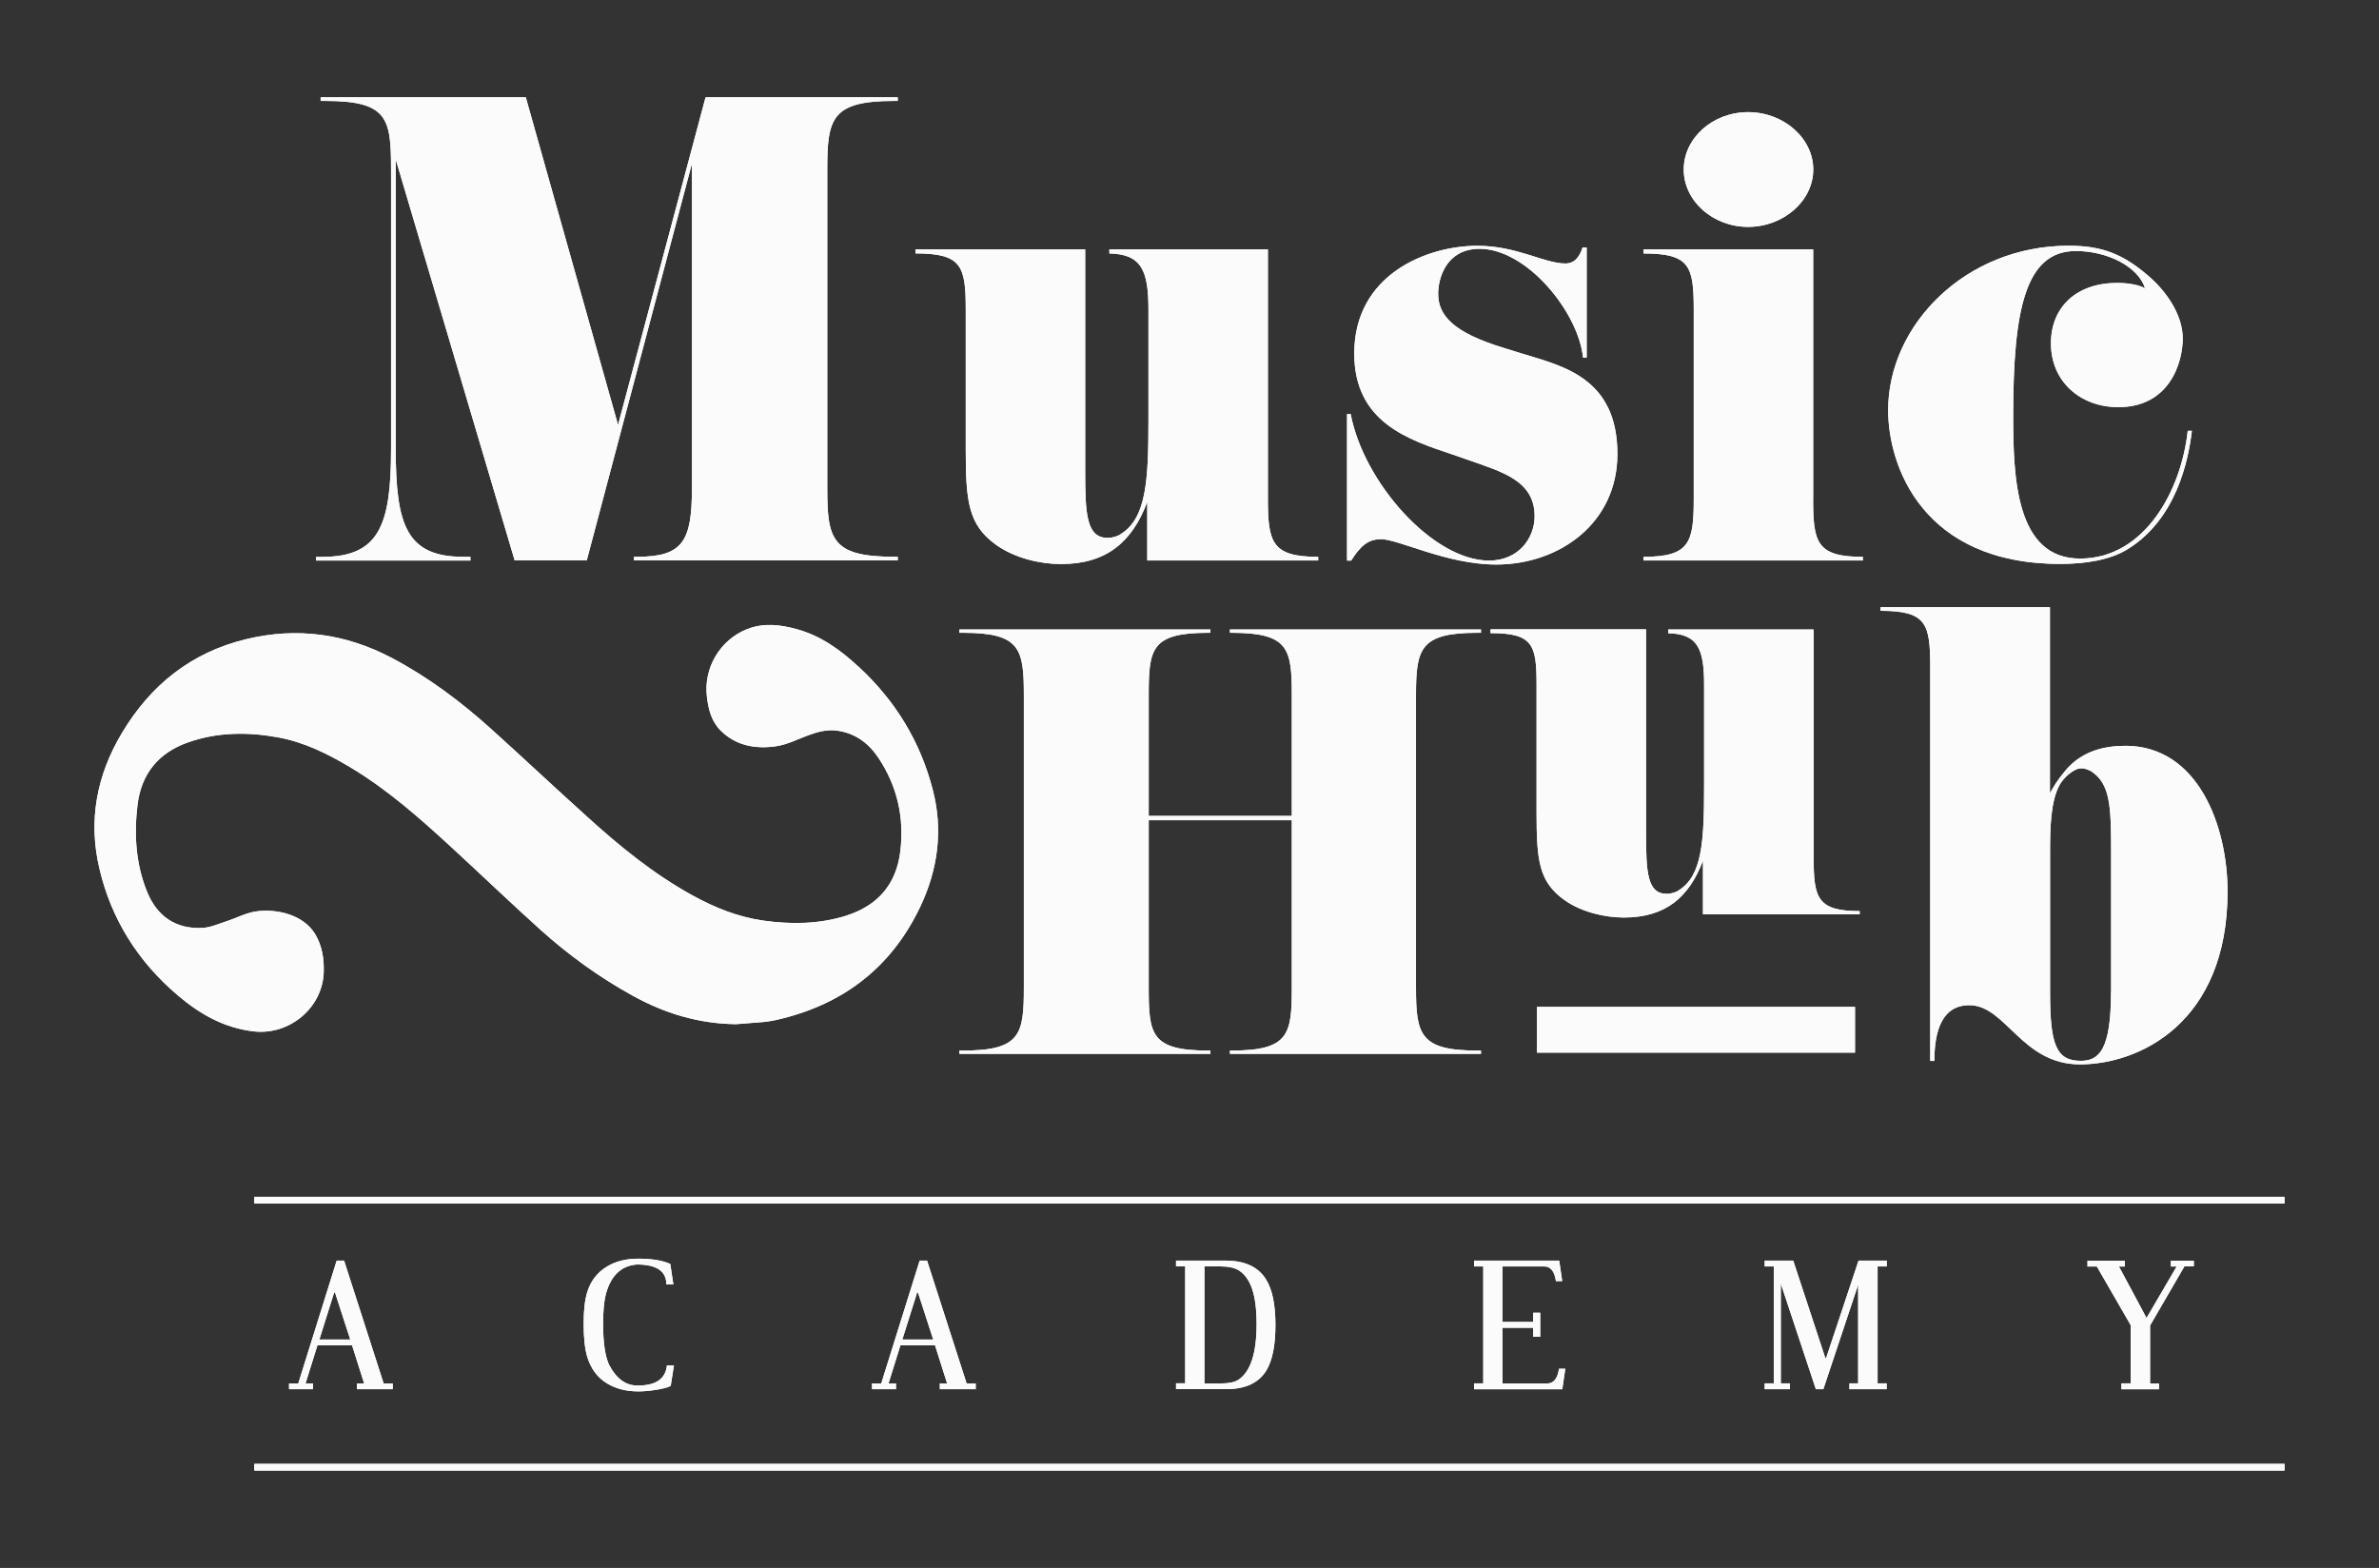 <?xml version="1.0" encoding="UTF-8"?>
<svg id="c" data-name="Layer 1" xmlns="http://www.w3.org/2000/svg" width="356.13" height="234.75" viewBox="0 0 356.13 234.75">
  <rect x="0" y="0" width="356.13" height="234.75" fill="#333333" stroke="none"/>
  <defs>
    <style>
      .d {
        fill: #fcfbfb;
      }

      .d, .e {
        stroke-width: 0px;
      }

      .e {
        fill: #fff;
      }
    </style>
  </defs>
  <g>
    <g>
      <path class="e" d="M128.51,99.82c-2.69-2.51-5.65-4.65-9.27-5.63-2.46-.67-4.92-.97-7.39,0-4.08,1.61-6.57,5.84-6.02,10.19.23,1.87.68,3.65,2.07,5.02,2.33,2.3,5.29,2.77,8.33,2.32,1.64-.25,3.2-1.06,4.78-1.64,1.42-.52,2.84-.91,4.37-.68,2.69.39,4.66,1.88,6.13,4.08,2.81,4.23,3.87,8.91,3.27,13.94-.59,5.01-3.42,8.21-8.18,9.7-4.05,1.26-8.2,1.29-12.35.71-3.84-.55-7.36-1.98-10.73-3.85-5.71-3.16-10.72-7.25-15.52-11.6-4.84-4.36-9.59-8.83-14.42-13.19-4.59-4.14-9.5-7.83-15-10.72-6.91-3.62-14.16-4.6-21.74-2.77-8.2,1.98-14.29,6.85-18.59,14.05-3.78,6.33-5.07,13.1-3.37,20.29,1.78,7.59,5.78,13.93,11.73,18.98,3.3,2.81,6.94,4.89,11.38,5.4,5.34.61,10.32-3.53,10.47-8.89.06-1.98-.23-3.9-1.27-5.65-1.8-3.01-5.89-3.85-8.86-3.42-1.53.22-2.98,1.01-4.47,1.49-1.19.38-2.37.93-3.59.98-3.88.19-6.7-1.67-8.21-5.31-1.74-4.2-2.01-8.63-1.48-13.09.56-4.65,3.13-7.82,7.54-9.37,4.39-1.55,8.88-1.59,13.41-.78,3.98.71,7.53,2.48,10.96,4.53,5.58,3.35,10.4,7.63,15.15,12,4.43,4.07,8.76,8.24,13.24,12.27,4.21,3.79,8.79,7.11,13.77,9.86,4.84,2.69,9.96,4.24,15.54,4.3,1.38-.12,2.77-.2,4.14-.33.61-.06,1.22-.16,1.82-.29,9.88-2.22,17.19-7.72,21.58-16.9,2.66-5.59,3.48-11.47,1.91-17.54-1.85-7.21-5.59-13.35-11.05-18.4l-.06-.09Z"/>
      <path class="e" d="M318.13,111.67c-3.81,0-6.83,1.16-8.96,3.72-1.33,1.59-1.68,2.3-2.3,3.37v-27.85h-25.36v.54c6.92,0,7.44,1.95,7.44,8.51v58.88h.62c0-4.52,1.16-8.34,5.23-8.34,5.5,0,7.81,8.86,16.58,8.86s22.08-6.13,22.08-25.89c0-9.67-4.34-21.81-15.33-21.81ZM316.01,148.55c0,8.6-1.77,10.28-4.52,10.28-3.72,0-4.6-2.49-4.6-10.28v-20.92c0-3.81.09-7.63,1.42-10.11.54-.97,2.04-2.49,3.29-2.49.54,0,1.16.26,1.59.54,2.66,1.87,2.84,5.05,2.84,11.8v21.19h-.01Z"/>
      <path class="e" d="M70.39,83.37h-.97c-8.5,0-10.18-4.6-10.18-16.12V23.87l17.8,60.02h10.8l15.74-59.4v48.6c0,7.88-1.33,10.27-8.14,10.27h-.54v.54h39.49v-.54h-.54c-9.38,0-10.01-2.65-10.01-10.27V25.38c0-7.62.62-10.27,10.01-10.27h.54v-.54h-28.77l-13.1,49.05-13.81-49.05h-30.71v.54h.71c9.38,0,9.83,2.65,9.83,10.27v41.88c0,11.51-1.85,16.12-10.35,16.12h-.88v.54h23.11v-.54h-.01Z"/>
      <path class="e" d="M144.57,67.17c0,7.88.35,11.43,4.6,14.44,2.74,1.95,6.55,2.84,9.64,2.84,6.73,0,10.63-3.19,12.93-9.3v8.76h25.59v-.54c-6.91,0-7.53-2.13-7.53-8.67v-37.37h-23.73v.62c4.87.09,5.85,2.65,5.85,8.41v16.64c0,9.04-.35,14.52-4.07,16.91-.45.35-1.25.62-2.04.62-3.19,0-3.36-3.63-3.36-10.01v-33.2h-25.41v.62c6.91,0,7.53,1.85,7.53,8.41,0,0,0,20.81,0,20.81Z"/>
      <path class="e" d="M206.63,80.71c2.75,0,9.92,3.81,17.35,3.81,9.47,0,18.14-6.2,18.14-16.55,0-11.43-8.24-13.19-14.35-15.05l-2.56-.8c-7.62-2.3-9.92-4.87-9.92-8.14,0-2.39,1.25-6.73,6.2-6.73,7.08,0,14.78,9.47,15.49,16.29h.54v-16.48h-.62c-.35,1.16-1.06,2.39-2.56,2.39-3.19,0-7.25-2.65-13.19-2.65-7.62,0-18.42,4.34-18.42,16.12,0,10.35,8.15,12.93,14.78,15.15l2.3.8c5.05,1.77,9.92,3.1,9.92,8.41,0,3.27-2.39,6.65-6.82,6.65-8.41,0-18.77-11.69-20.72-21.95h-.54v21.95h.62c1.42-2.3,2.65-3.19,4.34-3.19v-.03Z"/>
      <path class="e" d="M261.69,33.97c5.31,0,9.75-3.9,9.75-8.59s-4.43-8.59-9.75-8.59-9.64,3.9-9.64,8.59,4.34,8.59,9.64,8.59Z"/>
      <path class="e" d="M271.43,74.69v-37.36h-25.41v.62c6.91,0,7.53,1.85,7.53,8.41v28.34c0,6.55-.62,8.67-7.53,8.67v.54h32.84v-.54c-6.91,0-7.44-2.13-7.44-8.67h.01Z"/>
      <path class="e" d="M308.45,84.43c3.81,0,7.43-.62,9.92-2.13,7.34-4.43,9.21-13.19,9.75-17.8h-.62c-.97,8.95-6.46,19.13-16.12,19.13s-10.01-12.22-10.01-21.43c0-15.94,1.85-24.62,9.38-24.62,4.78,0,9.38,2.39,10.35,5.58-.8-.45-2.3-.8-4.16-.8-6.11,0-9.92,3.63-9.92,9.04,0,5.75,4.43,9.56,10.09,9.56,7.7,0,9.64-6.73,9.64-10.27,0-3.72-2.65-7.25-5.14-9.38-3.81-3.27-6.91-4.52-11.95-4.52-15.41,0-27.01,11.86-27.01,24.62,0,8.33,5.14,23.02,25.76,23.02h.01Z"/>
      <path class="e" d="M184.12,94.74h.25c8.6,0,9.01,2.43,9.01,9.41v18.01h-21.42v-18.01c0-6.98.32-9.41,8.92-9.41h.32v-.49h-37.58v.49h.56c8.6,0,9.09,2.43,9.09,9.41v43.73c0,6.98-.49,9.41-9.09,9.41h-.56v.49h37.58v-.49h-.32c-8.6,0-8.92-2.43-8.92-9.41v-25.08h21.42v25.08c0,6.98-.41,9.41-9.01,9.41h-.25v.49h37.58v-.49h-.56c-8.6,0-9.17-2.43-9.17-9.41v-43.73c0-6.98.56-9.41,9.17-9.41h.56v-.49h-37.58s0,.49,0,.49Z"/>
      <path class="e" d="M271.49,128.5v-34.25h-21.75v.56c4.46.09,5.36,2.43,5.36,7.7v15.26c0,8.28-.32,13.31-3.74,15.49-.41.32-1.14.56-1.87.56-2.93,0-3.08-3.33-3.08-9.17v-30.42h-23.28v.56c6.33,0,6.89,1.71,6.89,7.7v19.07c0,7.23.32,10.47,4.21,13.22,2.52,1.78,6.01,2.59,8.85,2.59,6.17,0,9.73-2.93,11.85-8.51v8.04h23.46v-.49c-6.33,0-6.89-1.94-6.89-7.95h0Z"/>
      <rect class="e" x="230.08" y="150.75" width="47.61" height="6.85"/>
    </g>
    <g>
      <rect class="e" x="38.07" y="179.19" width="303.92" height="1"/>
      <rect class="e" x="38.07" y="219.17" width="303.92" height="1"/>
    </g>
    <g>
      <path class="e" d="M43.27,207.99v-.86h1.38l5.75-18.39h1.11l5.92,18.39h1.36v.86h-5.37v-.86h1.09l-1.81-5.71h-5.18l-1.78,5.71h1.12v.86h-3.6ZM52.43,200.55l-2.28-7.03h-.13l-2.21,7.03h4.63Z"/>
      <path class="e" d="M100.89,204.43l-.49,3.07c-.48.25-1.27.45-2.35.61-.93.14-1.76.21-2.48.21-1.83,0-3.4-.4-4.72-1.21-1.42-.87-2.39-2.18-2.93-3.92-.37-1.22-.55-2.88-.55-4.98,0-1.98.17-3.53.51-4.67.51-1.7,1.48-2.98,2.9-3.86,1.31-.82,2.89-1.23,4.73-1.23,2.07,0,3.67.26,4.83.79l.46,3.07h-1.05c.02-1.98-1.45-2.98-4.4-2.99-2.39.18-3.96,1.71-4.69,4.57-.25,1.05-.38,2.49-.38,4.31,0,2.81.3,4.87.91,6.17h.01c1.06,2.05,2.47,3.07,4.21,3.07,2.74.03,4.22-.98,4.43-3.02h1.05Z"/>
      <path class="e" d="M130.54,207.99v-.86h1.38l5.75-18.39h1.11l5.92,18.39h1.36v.86h-5.37v-.86h1.09l-1.81-5.71h-5.18l-1.78,5.71h1.12v.86h-3.6ZM139.7,200.55l-2.28-7.03h-.13l-2.21,7.03h4.63Z"/>
      <path class="e" d="M176.05,188.74h7.42c2.87,0,4.9.94,6.06,2.83.93,1.49,1.4,3.76,1.4,6.79s-.45,5.32-1.34,6.79c-1.14,1.89-3.14,2.83-6,2.83h-7.54v-.87h1.37v-17.51h-1.37v-.87ZM180.3,207.13h2.45c1.19,0,2.05-.18,2.6-.53,1.84-1.18,2.76-3.96,2.76-8.35s-.88-6.91-2.65-8.04c-.63-.4-1.58-.61-2.85-.61h-2.31v17.52Z"/>
      <path class="e" d="M220.67,207.12h1.37v-17.51h-1.37v-.87h12.74l.45,3.07h-.94c-.22-1.47-.8-2.2-1.75-2.2h-6.25v8.31h4.6v-1.37h1.05v3.59h-1.05v-1.34h-4.6v8.33h6.71c.95,0,1.53-.73,1.75-2.2h.94l-.45,3.07h-13.2v-.87Z"/>
      <path class="e" d="M266.58,207.12h1.37v.87h-3.78v-.87h1.36v-17.51h-1.36v-.87h4.27l4.8,14.57h.13l4.85-14.57h4.22v.87h-1.37v17.51h1.36v.87h-5.58v-.87h1.31v-14.77l-5.21,15.64h-1.12l-5.25-15.82v14.95Z"/>
      <path class="e" d="M317.57,207.12h1.38v-8.75h-.01l-5.05-8.75h-1.4v-.87h5.59v.87h-.88l4.13,7.71,4.51-7.71h-.87v-.87h3.44v.84h-1.4l-5.14,8.85h-.01v8.69h1.33v.87h-5.62v-.87Z"/>
    </g>
  </g>
  <g>
    <g>
      <path class="d" d="M128.51,99.82c-2.69-2.51-5.65-4.65-9.27-5.63-2.46-.67-4.92-.97-7.39,0-4.08,1.61-6.57,5.84-6.02,10.19.23,1.87.68,3.65,2.07,5.02,2.33,2.3,5.29,2.77,8.33,2.32,1.64-.25,3.2-1.06,4.78-1.64,1.42-.52,2.84-.91,4.37-.68,2.69.39,4.66,1.88,6.13,4.08,2.81,4.23,3.87,8.91,3.27,13.94-.59,5.01-3.42,8.21-8.18,9.7-4.05,1.26-8.2,1.29-12.35.71-3.84-.55-7.36-1.98-10.73-3.85-5.71-3.16-10.72-7.25-15.52-11.6-4.84-4.36-9.59-8.83-14.42-13.19-4.59-4.14-9.5-7.83-15-10.72-6.91-3.62-14.16-4.6-21.74-2.77-8.2,1.98-14.29,6.85-18.59,14.05-3.78,6.33-5.07,13.1-3.37,20.29,1.78,7.59,5.78,13.93,11.73,18.98,3.3,2.81,6.94,4.89,11.38,5.4,5.34.61,10.32-3.53,10.47-8.89.06-1.98-.23-3.9-1.27-5.65-1.8-3.01-5.89-3.85-8.86-3.42-1.53.22-2.98,1.01-4.47,1.49-1.19.38-2.37.93-3.59.98-3.88.19-6.7-1.67-8.21-5.31-1.74-4.2-2.01-8.63-1.48-13.09.56-4.65,3.13-7.82,7.54-9.37,4.39-1.55,8.88-1.59,13.41-.78,3.98.71,7.53,2.48,10.96,4.53,5.58,3.35,10.4,7.63,15.15,12,4.43,4.07,8.76,8.24,13.24,12.27,4.21,3.79,8.79,7.11,13.77,9.86,4.84,2.69,9.96,4.24,15.54,4.3,1.38-.12,2.77-.2,4.14-.33.61-.06,1.22-.16,1.82-.29,9.88-2.22,17.19-7.72,21.58-16.9,2.66-5.59,3.48-11.47,1.91-17.54-1.85-7.21-5.59-13.35-11.05-18.4l-.06-.09Z"/>
      <path class="d" d="M318.13,111.67c-3.81,0-6.83,1.16-8.96,3.72-1.33,1.59-1.68,2.3-2.3,3.37v-27.85h-25.36v.54c6.92,0,7.44,1.95,7.44,8.51v58.88h.62c0-4.52,1.16-8.34,5.23-8.34,5.5,0,7.81,8.86,16.58,8.86s22.08-6.13,22.08-25.89c0-9.67-4.34-21.81-15.33-21.81ZM316.01,148.55c0,8.6-1.77,10.28-4.52,10.28-3.72,0-4.6-2.49-4.6-10.28v-20.92c0-3.81.09-7.63,1.42-10.11.54-.97,2.04-2.49,3.29-2.49.54,0,1.16.26,1.59.54,2.66,1.87,2.84,5.05,2.84,11.8v21.19h-.01Z"/>
      <path class="d" d="M70.39,83.37h-.97c-8.5,0-10.18-4.6-10.18-16.12V23.87l17.8,60.02h10.8l15.74-59.4v48.6c0,7.88-1.33,10.27-8.14,10.27h-.54v.54h39.49v-.54h-.54c-9.38,0-10.01-2.65-10.01-10.27V25.38c0-7.62.62-10.27,10.01-10.27h.54v-.54h-28.77l-13.1,49.05-13.81-49.05h-30.71v.54h.71c9.38,0,9.83,2.65,9.83,10.27v41.88c0,11.51-1.85,16.12-10.35,16.12h-.88v.54h23.11v-.54h-.01Z"/>
      <path class="d" d="M144.57,67.17c0,7.88.35,11.43,4.6,14.44,2.74,1.95,6.55,2.84,9.64,2.84,6.73,0,10.63-3.19,12.93-9.3v8.76h25.59v-.54c-6.91,0-7.53-2.13-7.53-8.67v-37.37h-23.73v.62c4.87.09,5.85,2.65,5.85,8.41v16.64c0,9.04-.35,14.52-4.07,16.91-.45.35-1.25.62-2.04.62-3.19,0-3.36-3.63-3.36-10.01v-33.2h-25.41v.62c6.91,0,7.53,1.85,7.53,8.41,0,0,0,20.81,0,20.81Z"/>
      <path class="d" d="M206.63,80.71c2.75,0,9.92,3.81,17.35,3.81,9.47,0,18.14-6.2,18.14-16.55,0-11.43-8.24-13.19-14.35-15.05l-2.56-.8c-7.62-2.3-9.92-4.87-9.92-8.14,0-2.39,1.25-6.73,6.2-6.73,7.08,0,14.78,9.47,15.49,16.29h.54v-16.48h-.62c-.35,1.16-1.06,2.39-2.56,2.39-3.19,0-7.25-2.65-13.19-2.65-7.62,0-18.42,4.34-18.42,16.12,0,10.35,8.15,12.93,14.78,15.15l2.3.8c5.05,1.77,9.92,3.1,9.92,8.41,0,3.27-2.39,6.65-6.82,6.65-8.41,0-18.77-11.69-20.72-21.95h-.54v21.95h.62c1.42-2.3,2.65-3.19,4.34-3.19v-.03Z"/>
      <path class="d" d="M261.69,33.97c5.31,0,9.75-3.9,9.75-8.59s-4.43-8.59-9.75-8.59-9.64,3.9-9.64,8.59,4.34,8.59,9.64,8.59Z"/>
      <path class="d" d="M271.43,74.69v-37.36h-25.41v.62c6.91,0,7.53,1.85,7.53,8.41v28.34c0,6.55-.62,8.67-7.53,8.67v.54h32.84v-.54c-6.91,0-7.44-2.13-7.44-8.67h.01Z"/>
      <path class="d" d="M308.45,84.43c3.81,0,7.43-.62,9.92-2.13,7.34-4.43,9.21-13.19,9.75-17.8h-.62c-.97,8.95-6.46,19.13-16.12,19.13s-10.01-12.22-10.01-21.43c0-15.94,1.85-24.62,9.38-24.62,4.78,0,9.38,2.39,10.35,5.58-.8-.45-2.3-.8-4.16-.8-6.11,0-9.92,3.63-9.92,9.04,0,5.75,4.43,9.56,10.09,9.56,7.7,0,9.64-6.73,9.64-10.27,0-3.72-2.65-7.25-5.14-9.38-3.81-3.27-6.91-4.52-11.95-4.52-15.41,0-27.01,11.86-27.01,24.62,0,8.33,5.14,23.02,25.76,23.02h.01Z"/>
      <path class="d" d="M184.12,94.74h.25c8.6,0,9.01,2.43,9.01,9.41v18.01h-21.42v-18.01c0-6.98.32-9.41,8.92-9.41h.32v-.49h-37.58v.49h.56c8.6,0,9.09,2.43,9.09,9.41v43.73c0,6.98-.49,9.41-9.09,9.41h-.56v.49h37.58v-.49h-.32c-8.6,0-8.92-2.43-8.92-9.41v-25.08h21.42v25.08c0,6.98-.41,9.41-9.01,9.41h-.25v.49h37.58v-.49h-.56c-8.6,0-9.17-2.43-9.17-9.41v-43.73c0-6.98.56-9.41,9.17-9.41h.56v-.49h-37.58s0,.49,0,.49Z"/>
      <path class="d" d="M271.49,128.5v-34.25h-21.75v.56c4.46.09,5.36,2.43,5.36,7.7v15.26c0,8.28-.32,13.31-3.74,15.49-.41.32-1.14.56-1.87.56-2.93,0-3.08-3.33-3.08-9.17v-30.42h-23.28v.56c6.33,0,6.89,1.71,6.89,7.7v19.07c0,7.23.32,10.47,4.21,13.22,2.52,1.78,6.01,2.59,8.85,2.59,6.17,0,9.73-2.93,11.85-8.51v8.04h23.46v-.49c-6.33,0-6.89-1.94-6.89-7.95h0Z"/>
      <rect class="d" x="230.08" y="150.75" width="47.61" height="6.85"/>
    </g>
    <g>
      <rect class="d" x="38.07" y="179.19" width="303.92" height="1"/>
      <rect class="d" x="38.07" y="219.17" width="303.92" height="1"/>
    </g>
    <g>
      <path class="d" d="M43.27,207.99v-.86h1.38l5.75-18.39h1.11l5.92,18.39h1.36v.86h-5.37v-.86h1.09l-1.81-5.71h-5.18l-1.78,5.71h1.12v.86h-3.6ZM52.43,200.55l-2.28-7.03h-.13l-2.21,7.03h4.63Z"/>
      <path class="d" d="M100.89,204.43l-.49,3.07c-.48.25-1.27.45-2.35.61-.93.14-1.76.21-2.48.21-1.83,0-3.4-.4-4.72-1.21-1.42-.87-2.39-2.18-2.93-3.92-.37-1.22-.55-2.88-.55-4.98,0-1.98.17-3.53.51-4.67.51-1.7,1.48-2.98,2.9-3.86,1.31-.82,2.89-1.23,4.73-1.23,2.07,0,3.67.26,4.83.79l.46,3.07h-1.05c.02-1.98-1.45-2.98-4.4-2.99-2.39.18-3.96,1.71-4.69,4.57-.25,1.05-.38,2.49-.38,4.31,0,2.81.3,4.87.91,6.17h.01c1.06,2.05,2.47,3.07,4.21,3.07,2.74.03,4.22-.98,4.43-3.02h1.05Z"/>
      <path class="d" d="M130.54,207.99v-.86h1.38l5.75-18.39h1.11l5.92,18.39h1.36v.86h-5.37v-.86h1.09l-1.81-5.71h-5.18l-1.78,5.71h1.12v.86h-3.6ZM139.7,200.55l-2.28-7.03h-.13l-2.21,7.03h4.63Z"/>
      <path class="d" d="M176.05,188.74h7.42c2.87,0,4.9.94,6.06,2.83.93,1.49,1.4,3.76,1.4,6.79s-.45,5.32-1.34,6.79c-1.14,1.89-3.14,2.83-6,2.83h-7.54v-.87h1.37v-17.51h-1.37v-.87ZM180.3,207.13h2.45c1.19,0,2.05-.18,2.6-.53,1.84-1.18,2.76-3.96,2.76-8.35s-.88-6.91-2.65-8.04c-.63-.4-1.58-.61-2.85-.61h-2.31v17.52Z"/>
      <path class="d" d="M220.67,207.12h1.37v-17.51h-1.37v-.87h12.74l.45,3.07h-.94c-.22-1.47-.8-2.2-1.75-2.2h-6.25v8.31h4.6v-1.37h1.05v3.59h-1.05v-1.34h-4.6v8.33h6.71c.95,0,1.53-.73,1.75-2.2h.94l-.45,3.07h-13.2v-.87Z"/>
      <path class="d" d="M266.58,207.12h1.37v.87h-3.78v-.87h1.36v-17.51h-1.36v-.87h4.27l4.8,14.57h.13l4.85-14.57h4.22v.87h-1.37v17.51h1.36v.87h-5.58v-.87h1.31v-14.77l-5.21,15.64h-1.12l-5.25-15.82v14.95Z"/>
      <path class="d" d="M317.57,207.12h1.38v-8.75h-.01l-5.05-8.75h-1.4v-.87h5.59v.87h-.88l4.13,7.71,4.51-7.71h-.87v-.87h3.44v.84h-1.4l-5.14,8.85h-.01v8.69h1.33v.87h-5.62v-.87Z"/>
    </g>
  </g>
</svg>